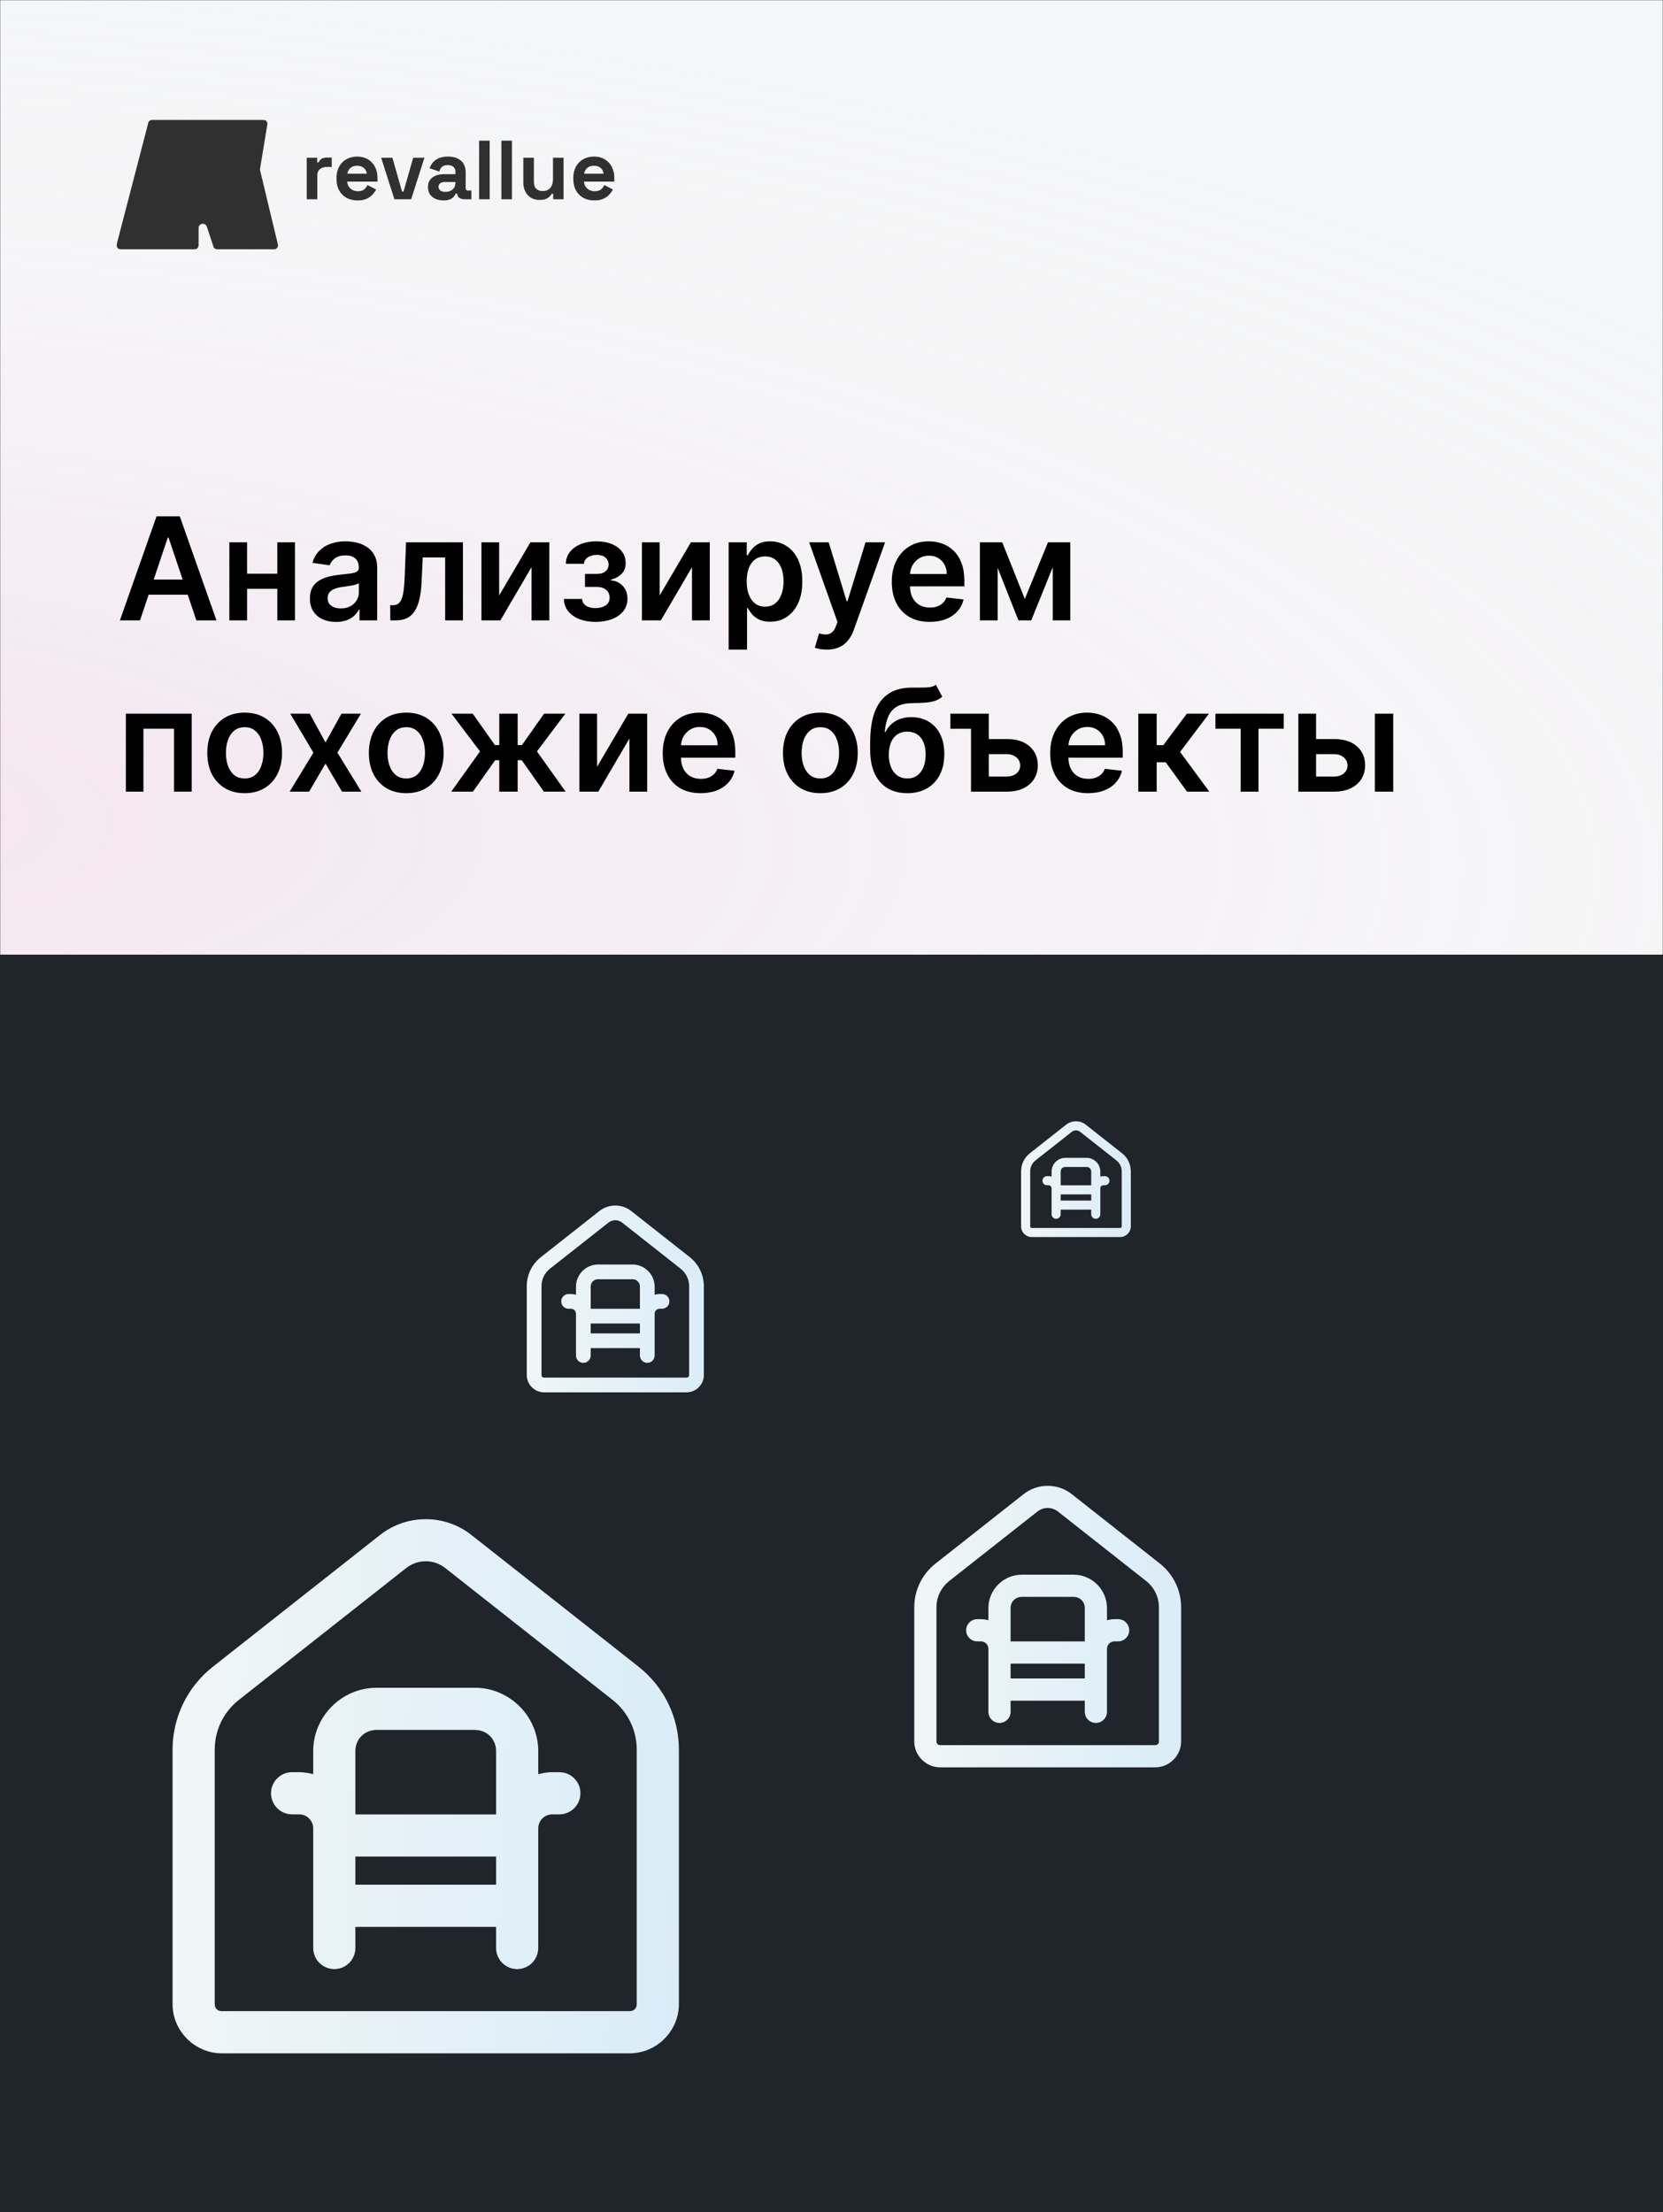 <svg width="1000" height="1330" viewBox="0 0 1000 1330" fill="none" xmlns="http://www.w3.org/2000/svg">
<rect x="0" y="0" width="1000" height="1330" fill="#808080" stroke="none"/>
<g clip-path="url(#clip0_1814_53797)">
<rect width="1000" height="1330" fill="#20252B"/>
<mask id="mask0_1814_53797" style="mask-type:luminance" maskUnits="userSpaceOnUse" x="0" y="0" width="1000" height="1330">
<path d="M1000 0H0V1330H1000V0Z" fill="white"/>
</mask>
<g mask="url(#mask0_1814_53797)">
<path d="M1007 0H0V610H1007V0Z" fill="#F5F6F7"/>
<path d="M1007 0H0V610H1007V0Z" fill="url(#paint0_radial_1814_53797)"/>
</g>
<g clip-path="url(#clip1_1814_53797)">
<mask id="mask1_1814_53797" style="mask-type:luminance" maskUnits="userSpaceOnUse" x="70" y="72" width="300" height="78">
<path d="M370 72H70V150H370V72Z" fill="white"/>
</mask>
<g mask="url(#mask1_1814_53797)">
<path d="M184.454 119.806V94.846H190.706V97.664H191.614C191.983 96.657 192.589 95.919 193.429 95.45C194.303 94.98 195.311 94.745 196.454 94.745H199.479V100.381H196.353C194.74 100.381 193.412 100.818 192.37 101.69C191.328 102.529 190.807 103.837 190.807 105.615V119.806H184.454ZM214.953 120.51C212.466 120.51 210.264 119.99 208.348 118.95C206.466 117.877 204.988 116.384 203.911 114.472C202.87 112.526 202.348 110.245 202.348 107.628V107.024C202.348 104.407 202.87 102.143 203.911 100.23C204.954 98.285 206.416 96.792 208.298 95.752C210.181 94.678 212.365 94.141 214.852 94.141C217.307 94.141 219.441 94.695 221.256 95.802C223.071 96.876 224.483 98.385 225.491 100.331C226.499 102.243 227.004 104.474 227.004 107.024V109.188H208.802C208.87 110.899 209.508 112.291 210.718 113.365C211.928 114.438 213.408 114.975 215.155 114.975C216.937 114.975 218.248 114.589 219.088 113.817C219.928 113.046 220.568 112.19 221.004 111.251L226.197 113.968C225.727 114.841 225.037 115.797 224.13 116.837C223.256 117.843 222.08 118.716 220.6 119.454C219.122 120.158 217.24 120.51 214.953 120.51ZM208.852 104.457H220.55C220.416 103.015 219.828 101.857 218.785 100.985C217.777 100.113 216.449 99.677 214.802 99.677C213.088 99.677 211.726 100.113 210.718 100.985C209.71 101.857 209.088 103.015 208.852 104.457ZM237.163 119.806L229.197 94.846H235.953L241.752 115.176H242.659L248.457 94.846H255.214L247.247 119.806H237.163ZM266.717 120.51C264.935 120.51 263.339 120.208 261.927 119.605C260.515 118.967 259.389 118.061 258.549 116.887C257.742 115.679 257.339 114.22 257.339 112.509C257.339 110.798 257.742 109.372 258.549 108.232C259.389 107.058 260.532 106.185 261.978 105.615C263.456 105.011 265.136 104.709 267.02 104.709H273.877V103.3C273.877 102.126 273.506 101.17 272.768 100.432C272.028 99.66 270.852 99.274 269.238 99.274C267.657 99.274 266.481 99.643 265.709 100.381C264.935 101.086 264.431 102.008 264.196 103.149L258.347 101.187C258.751 99.912 259.389 98.754 260.263 97.714C261.171 96.641 262.363 95.785 263.843 95.148C265.356 94.477 267.187 94.141 269.339 94.141C272.633 94.141 275.238 94.963 277.154 96.607C279.07 98.251 280.028 100.633 280.028 103.753V113.063C280.028 114.069 280.498 114.572 281.44 114.572H283.457V119.806H279.221C277.977 119.806 276.952 119.504 276.146 118.9C275.339 118.296 274.936 117.491 274.936 116.485V116.434H273.978C273.843 116.837 273.54 117.374 273.07 118.045C272.599 118.682 271.86 119.252 270.852 119.756C269.843 120.259 268.464 120.51 266.717 120.51ZM267.826 115.377C269.607 115.377 271.053 114.891 272.163 113.918C273.305 112.912 273.877 111.587 273.877 109.943V109.439H267.473C266.296 109.439 265.372 109.691 264.7 110.194C264.027 110.697 263.692 111.402 263.692 112.308C263.692 113.214 264.045 113.952 264.751 114.522C265.457 115.092 266.481 115.377 267.826 115.377ZM288.102 119.806V84.58H294.455V119.806H288.102ZM301.494 119.806V84.58H307.847V119.806H301.494ZM324.417 120.208C322.467 120.208 320.752 119.772 319.274 118.9C317.828 117.994 316.702 116.753 315.896 115.176C315.089 113.599 314.686 111.788 314.686 109.741V94.846H321.039V109.238C321.039 111.117 321.492 112.526 322.4 113.465C323.34 114.405 324.669 114.874 326.383 114.874C328.332 114.874 329.844 114.237 330.921 112.962C331.996 111.654 332.534 109.842 332.534 107.527V94.846H338.887V119.806H332.635V116.535H331.728C331.324 117.374 330.568 118.196 329.459 119.001C328.349 119.806 326.668 120.208 324.417 120.208ZM357.351 120.51C354.864 120.51 352.662 119.99 350.746 118.95C348.864 117.877 347.384 116.384 346.309 114.472C345.267 112.526 344.746 110.245 344.746 107.628V107.024C344.746 104.407 345.267 102.143 346.309 100.23C347.352 98.285 348.814 96.792 350.696 95.752C352.578 94.678 354.763 94.141 357.25 94.141C359.705 94.141 361.839 94.695 363.654 95.802C365.469 96.876 366.881 98.385 367.889 100.331C368.897 102.243 369.402 104.474 369.402 107.024V109.188H351.2C351.267 110.899 351.906 112.291 353.116 113.365C354.326 114.438 355.805 114.975 357.553 114.975C359.334 114.975 360.645 114.589 361.486 113.817C362.326 113.046 362.964 112.19 363.402 111.251L368.595 113.968C368.125 114.841 367.435 115.797 366.528 116.837C365.654 117.843 364.477 118.716 362.998 119.454C361.52 120.158 359.636 120.51 357.351 120.51ZM351.25 104.457H362.948C362.813 103.015 362.226 101.857 361.183 100.985C360.175 100.113 358.847 99.677 357.2 99.677C355.486 99.677 354.124 100.113 353.116 100.985C352.107 101.857 351.486 103.015 351.25 104.457Z" fill="#303030"/>
<path fill-rule="evenodd" clip-rule="evenodd" d="M89.15 73.898L70.191 146.825C69.774 148.431 70.985 150 72.644 150H116.892C118.292 150 119.427 148.864 119.427 147.463V137.095C119.427 134.217 123.457 133.563 124.367 136.292L128.355 148.266C128.7 149.301 129.668 150 130.759 150H164.63C166.381 150 167.605 148.266 167.019 146.614L156.458 102.662C156.261 102.108 156.263 101.503 156.462 100.95L160.655 75.399C161.253 73.746 160.029 72 158.272 72H91.603C90.449 72 89.441 72.78 89.15 73.898Z" fill="#303030"/>
</g>
</g>
<path d="M84.201 373H72.107L94.126 310.455H108.114L130.163 373H118.07L101.364 323.281H100.876L84.201 373ZM84.598 348.477H117.581V357.577H84.598V348.477ZM170.132 344.964V354.035H145.151V344.964H170.132ZM148.571 326.091V373H137.913V326.091H148.571ZM177.37 326.091V373H166.742V326.091H177.37ZM202.054 373.947C199.081 373.947 196.404 373.417 194.022 372.359C191.66 371.28 189.787 369.692 188.403 367.594C187.039 365.497 186.357 362.912 186.357 359.837C186.357 357.191 186.845 355.002 187.822 353.271C188.8 351.541 190.133 350.156 191.823 349.118C193.513 348.08 195.417 347.296 197.534 346.766C199.672 346.217 201.881 345.82 204.161 345.575C206.91 345.29 209.139 345.036 210.849 344.812C212.56 344.567 213.802 344.201 214.575 343.712C215.369 343.203 215.766 342.42 215.766 341.361V341.178C215.766 338.877 215.084 337.095 213.72 335.833C212.356 334.571 210.391 333.94 207.826 333.94C205.118 333.94 202.97 334.53 201.382 335.711C199.814 336.892 198.756 338.286 198.206 339.895L187.884 338.429C188.698 335.579 190.042 333.196 191.915 331.283C193.788 329.348 196.078 327.903 198.786 326.946C201.494 325.969 204.487 325.48 207.765 325.48C210.025 325.48 212.275 325.745 214.514 326.274C216.754 326.804 218.8 327.679 220.653 328.901C222.505 330.102 223.992 331.741 225.112 333.817C226.252 335.894 226.822 338.49 226.822 341.605V373H216.194V366.556H215.827C215.156 367.859 214.209 369.081 212.987 370.221C211.786 371.341 210.269 372.247 208.437 372.939C206.625 373.611 204.497 373.947 202.054 373.947ZM204.925 365.823C207.144 365.823 209.068 365.385 210.697 364.51C212.326 363.614 213.578 362.433 214.453 360.967C215.349 359.501 215.797 357.903 215.797 356.173V350.645C215.451 350.93 214.86 351.195 214.026 351.439C213.211 351.683 212.295 351.897 211.277 352.08C210.259 352.263 209.251 352.426 208.254 352.569C207.256 352.711 206.391 352.834 205.658 352.935C204.009 353.159 202.532 353.526 201.229 354.035C199.926 354.544 198.898 355.256 198.145 356.173C197.392 357.068 197.015 358.229 197.015 359.654C197.015 361.69 197.758 363.227 199.244 364.266C200.731 365.304 202.624 365.823 204.925 365.823ZM234.701 373L234.64 363.899H236.259C237.48 363.899 238.508 363.624 239.343 363.075C240.178 362.525 240.87 361.609 241.42 360.326C241.969 359.023 242.397 357.272 242.702 355.073C243.008 352.874 243.222 350.136 243.344 346.858L244.168 326.091H278.373V373H267.684V335.161H254.216L253.483 350.278C253.3 354.187 252.862 357.577 252.17 360.448C251.498 363.299 250.541 365.65 249.299 367.503C248.077 369.356 246.54 370.74 244.688 371.656C242.835 372.552 240.646 373 238.121 373H234.701ZM300.163 358.036L318.945 326.091H330.306V373H319.617V341.025L300.896 373H289.505V326.091H300.163V358.036ZM339.063 360.143H350.027C350.129 361.894 350.912 363.248 352.378 364.205C353.844 365.161 355.748 365.64 358.089 365.64C360.471 365.64 362.477 365.121 364.106 364.082C365.755 363.024 366.579 361.425 366.579 359.288C366.579 358.025 366.264 356.916 365.633 355.959C365.001 354.982 364.116 354.228 362.976 353.699C361.836 353.17 360.492 352.905 358.944 352.905H351.768V345.056H358.944C361.245 345.056 362.986 344.527 364.167 343.468C365.368 342.409 365.969 341.076 365.969 339.467C365.969 337.737 365.337 336.332 364.075 335.253C362.833 334.174 361.113 333.634 358.914 333.634C356.715 333.634 354.883 334.133 353.417 335.131C351.971 336.128 351.218 337.411 351.157 338.979H340.254C340.295 336.25 341.109 333.879 342.697 331.863C344.306 329.847 346.464 328.28 349.172 327.16C351.9 326.04 354.974 325.48 358.395 325.48C362.059 325.48 365.225 326.03 367.893 327.129C370.56 328.229 372.616 329.766 374.062 331.741C375.507 333.695 376.23 335.996 376.23 338.643C376.23 341.188 375.436 343.295 373.848 344.964C372.26 346.614 370.122 347.795 367.434 348.507V348.996C369.287 349.098 370.957 349.627 372.443 350.584C373.929 351.52 375.11 352.793 375.986 354.401C376.861 356.01 377.299 357.873 377.299 359.99C377.299 362.861 376.474 365.345 374.825 367.442C373.176 369.518 370.906 371.117 368.015 372.237C365.144 373.356 361.856 373.916 358.15 373.916C354.547 373.916 351.32 373.377 348.469 372.298C345.639 371.198 343.39 369.62 341.72 367.564C340.05 365.508 339.165 363.034 339.063 360.143ZM396.661 358.036L415.443 326.091H426.804V373H416.115V341.025L397.394 373H386.003V326.091H396.661V358.036ZM438.157 390.591V326.091H449.029V333.848H449.67C450.241 332.708 451.045 331.496 452.083 330.214C453.121 328.911 454.526 327.801 456.298 326.885C458.069 325.948 460.329 325.48 463.077 325.48C466.701 325.48 469.969 326.406 472.881 328.259C475.813 330.092 478.134 332.81 479.844 336.413C481.574 339.997 482.44 344.394 482.44 349.607C482.44 354.758 481.595 359.135 479.905 362.739C478.215 366.342 475.914 369.091 473.003 370.984C470.091 372.878 466.793 373.825 463.108 373.825C460.42 373.825 458.191 373.377 456.42 372.481C454.648 371.585 453.223 370.506 452.144 369.244C451.085 367.961 450.261 366.75 449.67 365.609H449.212V390.591H438.157ZM448.999 349.545C448.999 352.579 449.426 355.236 450.281 357.516C451.157 359.797 452.409 361.578 454.038 362.861C455.687 364.123 457.682 364.754 460.023 364.754C462.467 364.754 464.513 364.103 466.162 362.8C467.811 361.476 469.053 359.674 469.888 357.394C470.743 355.094 471.17 352.477 471.17 349.545C471.17 346.634 470.753 344.048 469.918 341.788C469.084 339.528 467.842 337.757 466.192 336.474C464.543 335.192 462.487 334.55 460.023 334.55C457.662 334.55 455.656 335.171 454.007 336.413C452.358 337.655 451.106 339.396 450.251 341.636C449.416 343.875 448.999 346.512 448.999 349.545ZM497.183 390.591C495.676 390.591 494.281 390.469 492.999 390.224C491.736 390 490.729 389.736 489.975 389.43L492.541 380.818C494.149 381.286 495.584 381.51 496.847 381.49C498.109 381.47 499.219 381.073 500.176 380.299C501.153 379.546 501.977 378.283 502.649 376.512L503.596 373.977L486.585 326.091H498.313L509.124 361.517H509.612L520.454 326.091H532.212L513.43 378.68C512.554 381.164 511.394 383.292 509.948 385.063C508.503 386.855 506.731 388.219 504.634 389.156C502.558 390.112 500.074 390.591 497.183 390.591ZM559.033 373.916C554.33 373.916 550.268 372.939 546.848 370.984C543.448 369.009 540.832 366.22 538.999 362.616C537.167 358.992 536.251 354.727 536.251 349.82C536.251 344.995 537.167 340.76 538.999 337.116C540.852 333.451 543.438 330.601 546.756 328.565C550.075 326.508 553.974 325.48 558.453 325.48C561.344 325.48 564.072 325.948 566.638 326.885C569.223 327.801 571.504 329.226 573.479 331.161C575.474 333.095 577.042 335.558 578.182 338.551C579.322 341.524 579.892 345.066 579.892 349.179V352.569H541.442V345.117H569.295C569.274 343 568.816 341.116 567.92 339.467C567.025 337.798 565.772 336.485 564.164 335.528C562.576 334.571 560.723 334.092 558.606 334.092C556.346 334.092 554.361 334.642 552.651 335.741C550.94 336.821 549.607 338.246 548.65 340.017C547.713 341.768 547.235 343.692 547.214 345.789V352.294C547.214 355.022 547.713 357.364 548.711 359.318C549.709 361.252 551.103 362.739 552.895 363.777C554.687 364.795 556.784 365.304 559.186 365.304C560.795 365.304 562.25 365.08 563.553 364.632C564.856 364.164 565.986 363.482 566.943 362.586C567.9 361.69 568.623 360.58 569.112 359.257L579.434 360.418C578.782 363.146 577.54 365.528 575.708 367.564C573.896 369.58 571.575 371.147 568.745 372.267C565.915 373.366 562.678 373.916 559.033 373.916ZM616.242 360.143L630.168 326.091H639.086L620.121 373H612.394L593.856 326.091H602.682L616.242 360.143ZM599.903 326.091V373H589.245V326.091H599.903ZM633.039 373V326.091H643.606V373H633.039ZM75.68 476V429.091H115.29V476H104.632V438.161H86.247V476H75.68ZM147.121 476.916C142.54 476.916 138.569 475.908 135.21 473.893C131.851 471.877 129.245 469.057 127.392 465.433C125.559 461.809 124.643 457.574 124.643 452.729C124.643 447.883 125.559 443.638 127.392 439.994C129.245 436.349 131.851 433.519 135.21 431.504C138.569 429.488 142.54 428.48 147.121 428.48C151.702 428.48 155.672 429.488 159.031 431.504C162.39 433.519 164.986 436.349 166.819 439.994C168.671 443.638 169.598 447.883 169.598 452.729C169.598 457.574 168.671 461.809 166.819 465.433C164.986 469.057 162.39 471.877 159.031 473.893C155.672 475.908 151.702 476.916 147.121 476.916ZM147.182 468.06C149.666 468.06 151.742 467.378 153.412 466.013C155.081 464.629 156.323 462.776 157.138 460.455C157.972 458.134 158.39 455.549 158.39 452.698C158.39 449.827 157.972 447.232 157.138 444.911C156.323 442.569 155.081 440.706 153.412 439.322C151.742 437.937 149.666 437.245 147.182 437.245C144.637 437.245 142.519 437.937 140.829 439.322C139.16 440.706 137.908 442.569 137.073 444.911C136.259 447.232 135.851 449.827 135.851 452.698C135.851 455.549 136.259 458.134 137.073 460.455C137.908 462.776 139.16 464.629 140.829 466.013C142.519 467.378 144.637 468.06 147.182 468.06ZM186.257 429.091L195.725 446.407L205.345 429.091H217.041L202.901 452.545L217.286 476H205.65L195.725 459.112L185.891 476H174.164L188.456 452.545L174.53 429.091H186.257ZM244.29 476.916C239.71 476.916 235.739 475.908 232.38 473.893C229.021 471.877 226.415 469.057 224.562 465.433C222.729 461.809 221.813 457.574 221.813 452.729C221.813 447.883 222.729 443.638 224.562 439.994C226.415 436.349 229.021 433.519 232.38 431.504C235.739 429.488 239.71 428.48 244.29 428.48C248.871 428.48 252.842 429.488 256.201 431.504C259.56 433.519 262.156 436.349 263.989 439.994C265.841 443.638 266.768 447.883 266.768 452.729C266.768 457.574 265.841 461.809 263.989 465.433C262.156 469.057 259.56 471.877 256.201 473.893C252.842 475.908 248.871 476.916 244.29 476.916ZM244.352 468.06C246.835 468.06 248.912 467.378 250.582 466.013C252.251 464.629 253.493 462.776 254.308 460.455C255.142 458.134 255.56 455.549 255.56 452.698C255.56 449.827 255.142 447.232 254.308 444.911C253.493 442.569 252.251 440.706 250.582 439.322C248.912 437.937 246.835 437.245 244.352 437.245C241.807 437.245 239.689 437.937 237.999 439.322C236.33 440.706 235.078 442.569 234.243 444.911C233.429 447.232 233.021 449.827 233.021 452.698C233.021 455.549 233.429 458.134 234.243 460.455C235.078 462.776 236.33 464.629 237.999 466.013C239.689 467.378 241.807 468.06 244.352 468.06ZM271.333 476L288.65 451.782L271.486 429.091H284.252L297.598 447.995H300.224V429.091H311.279V447.995H313.845L327.191 429.091H339.956L322.885 451.782L340.109 476H327.069L313.723 457.065H311.279V476H300.224V457.065H297.781L284.374 476H271.333ZM359.036 461.036L377.818 429.091H389.179V476H378.49V444.025L359.769 476H348.378V429.091H359.036V461.036ZM421.299 476.916C416.596 476.916 412.534 475.939 409.114 473.984C405.714 472.009 403.097 469.22 401.265 465.616C399.433 461.992 398.516 457.727 398.516 452.82C398.516 447.995 399.433 443.76 401.265 440.116C403.118 436.451 405.703 433.601 409.022 431.565C412.341 429.508 416.24 428.48 420.719 428.48C423.61 428.48 426.338 428.948 428.903 429.885C431.489 430.801 433.769 432.226 435.744 434.161C437.74 436.095 439.307 438.558 440.447 441.551C441.588 444.524 442.158 448.066 442.158 452.179V455.569H403.708V448.117H431.56C431.54 446 431.082 444.116 430.186 442.467C429.29 440.798 428.038 439.485 426.43 438.528C424.842 437.571 422.989 437.092 420.871 437.092C418.612 437.092 416.626 437.642 414.916 438.741C413.206 439.821 411.872 441.246 410.915 443.017C409.979 444.768 409.5 446.692 409.48 448.789V455.294C409.48 458.022 409.979 460.364 410.977 462.318C411.974 464.252 413.369 465.739 415.161 466.777C416.952 467.795 419.049 468.304 421.452 468.304C423.06 468.304 424.516 468.08 425.819 467.632C427.122 467.164 428.252 466.482 429.209 465.586C430.166 464.69 430.888 463.58 431.377 462.257L441.7 463.418C441.048 466.146 439.806 468.528 437.974 470.564C436.162 472.58 433.841 474.147 431.011 475.267C428.181 476.366 424.943 476.916 421.299 476.916ZM493.304 476.916C488.723 476.916 484.753 475.908 481.394 473.893C478.034 471.877 475.428 469.057 473.575 465.433C471.743 461.809 470.827 457.574 470.827 452.729C470.827 447.883 471.743 443.638 473.575 439.994C475.428 436.349 478.034 433.519 481.394 431.504C484.753 429.488 488.723 428.48 493.304 428.48C497.885 428.48 501.855 429.488 505.215 431.504C508.574 433.519 511.17 436.349 513.002 439.994C514.855 443.638 515.781 447.883 515.781 452.729C515.781 457.574 514.855 461.809 513.002 465.433C511.17 469.057 508.574 471.877 505.215 473.893C501.855 475.908 497.885 476.916 493.304 476.916ZM493.365 468.06C495.849 468.06 497.926 467.378 499.595 466.013C501.265 464.629 502.507 462.776 503.321 460.455C504.156 458.134 504.573 455.549 504.573 452.698C504.573 449.827 504.156 447.232 503.321 444.911C502.507 442.569 501.265 440.706 499.595 439.322C497.926 437.937 495.849 437.245 493.365 437.245C490.82 437.245 488.703 437.937 487.013 439.322C485.343 440.706 484.091 442.569 483.257 444.911C482.442 447.232 482.035 449.827 482.035 452.698C482.035 455.549 482.442 458.134 483.257 460.455C484.091 462.776 485.343 464.629 487.013 466.013C488.703 467.378 490.82 468.06 493.365 468.06ZM562.759 411.744L566.607 418.891C565.243 420.071 563.716 420.927 562.026 421.456C560.336 421.985 558.351 422.331 556.071 422.494C553.811 422.637 551.124 422.739 548.009 422.8C544.507 422.881 541.646 423.543 539.427 424.785C537.208 426.027 535.508 427.91 534.327 430.435C533.146 432.939 532.372 436.135 532.006 440.024H532.525C533.991 437.153 536.047 434.965 538.694 433.458C541.341 431.951 544.446 431.198 548.009 431.198C551.897 431.198 555.328 432.074 558.3 433.825C561.293 435.555 563.625 438.07 565.294 441.368C566.984 444.666 567.829 448.657 567.829 453.339C567.829 458.165 566.923 462.349 565.111 465.891C563.299 469.414 560.723 472.132 557.384 474.045C554.066 475.959 550.126 476.916 545.565 476.916C541.025 476.916 537.075 475.929 533.716 473.954C530.377 471.959 527.791 469.017 525.959 465.128C524.147 461.219 523.241 456.404 523.241 450.683V446.468C523.241 435.433 525.297 427.197 529.41 421.761C533.522 416.325 539.62 413.556 547.703 413.455C550.106 413.414 552.254 413.404 554.147 413.424C556.061 413.444 557.73 413.353 559.156 413.149C560.581 412.946 561.782 412.477 562.759 411.744ZM545.626 468.06C547.886 468.06 549.841 467.479 551.49 466.319C553.139 465.138 554.402 463.469 555.277 461.31C556.173 459.152 556.621 456.597 556.621 453.645C556.621 450.733 556.173 448.26 555.277 446.224C554.381 444.167 553.109 442.6 551.46 441.521C549.81 440.442 547.846 439.902 545.565 439.902C543.855 439.902 542.318 440.207 540.954 440.818C539.59 441.429 538.429 442.325 537.472 443.506C536.515 444.687 535.782 446.122 535.273 447.812C534.764 449.502 534.49 451.446 534.449 453.645C534.449 458.063 535.446 461.575 537.442 464.181C539.437 466.767 542.165 468.06 545.626 468.06ZM583.885 429.091V438.192H571.486V429.091H583.885ZM591.398 444.361H605.202C611.188 444.361 615.82 445.817 619.097 448.728C622.396 451.639 624.045 455.457 624.045 460.18C624.045 463.255 623.302 465.983 621.816 468.365C620.35 470.747 618.212 472.62 615.402 473.984C612.593 475.328 609.192 476 605.202 476H583.885V429.091H594.574V466.93H605.202C607.604 466.93 609.579 466.319 611.127 465.097C612.674 463.855 613.458 462.267 613.478 460.333C613.458 458.297 612.674 456.638 611.127 455.355C609.579 454.072 607.604 453.431 605.202 453.431H591.398V444.361ZM654.272 476.916C649.569 476.916 645.507 475.939 642.086 473.984C638.686 472.009 636.07 469.22 634.238 465.616C632.405 461.992 631.489 457.727 631.489 452.82C631.489 447.995 632.405 443.76 634.238 440.116C636.09 436.451 638.676 433.601 641.995 431.565C645.313 429.508 649.212 428.48 653.691 428.48C656.583 428.48 659.311 428.948 661.876 429.885C664.462 430.801 666.742 432.226 668.717 434.161C670.712 436.095 672.28 438.558 673.42 441.551C674.56 444.524 675.13 448.066 675.13 452.179V455.569H636.681V448.117H664.533C664.513 446 664.055 444.116 663.159 442.467C662.263 440.798 661.011 439.485 659.402 438.528C657.814 437.571 655.962 437.092 653.844 437.092C651.584 437.092 649.599 437.642 647.889 438.741C646.179 439.821 644.845 441.246 643.888 443.017C642.952 444.768 642.473 446.692 642.453 448.789V455.294C642.453 458.022 642.952 460.364 643.949 462.318C644.947 464.252 646.342 465.739 648.133 466.777C649.925 467.795 652.022 468.304 654.424 468.304C656.033 468.304 657.489 468.08 658.792 467.632C660.095 467.164 661.225 466.482 662.181 465.586C663.138 464.69 663.861 463.58 664.35 462.257L674.672 463.418C674.021 466.146 672.779 468.528 670.946 470.564C669.134 472.58 666.813 474.147 663.983 475.267C661.153 476.366 657.916 476.916 654.272 476.916ZM684.483 476V429.091H695.539V448.026H699.57L713.679 429.091H726.994L709.617 452.118L727.178 476H713.801L700.944 458.317H695.539V476H684.483ZM730.881 438.161V429.091H771.926V438.161H756.748V476H746.059V438.161H730.881ZM788.211 444.361H802.046C808.032 444.361 812.664 445.817 815.942 448.728C819.22 451.639 820.869 455.457 820.889 460.18C820.869 463.255 820.115 465.983 818.629 468.365C817.163 470.747 815.025 472.62 812.216 473.984C809.426 475.328 806.037 476 802.046 476H780.729V429.091H791.388V466.93H802.046C804.448 466.93 806.423 466.319 807.971 465.097C809.518 463.855 810.292 462.267 810.292 460.333C810.292 458.297 809.518 456.638 807.971 455.355C806.423 454.072 804.448 453.431 802.046 453.431H788.211V444.361ZM826.722 476V429.091H837.778V476H826.722Z" fill="black"/>
<rect y="574" width="1000" height="756" fill="#20252B"/>
<path d="M256 913.424C246.284 913.424 236.572 916.584 228.543 922.906H228.527L127.936 1002.19C112.68 1014.21 103.75 1032.58 103.75 1052.01V1205.01C103.75 1221.2 117.157 1234.61 133.354 1234.61H378.646C394.843 1234.61 408.25 1221.2 408.25 1205.01V1052.01C408.25 1032.58 399.32 1014.21 384.064 1002.19V1002.17L283.457 922.906C275.428 916.584 265.716 913.424 256 913.424ZM256 938.733C260.143 938.733 264.287 940.11 267.762 942.846L368.37 1022.11C377.543 1029.34 382.875 1040.33 382.875 1052.01V1205.01C382.875 1207.5 381.141 1209.23 378.646 1209.23H133.354C130.859 1209.23 129.125 1207.5 129.125 1205.01V1052.01C129.125 1040.33 134.457 1029.34 143.63 1022.11L244.238 942.846C247.713 940.11 251.857 938.733 256 938.733ZM226.396 1014.79C205.525 1014.79 188.333 1031.98 188.333 1052.85V1066.75C185.615 1066.04 182.813 1065.54 179.875 1065.54H175.646C168.642 1065.54 162.958 1071.23 162.958 1078.23C162.958 1085.23 168.642 1090.92 175.646 1090.92H179.875C184.544 1090.92 188.333 1094.71 188.333 1099.38V1103.6V1171.27C188.333 1178.27 194.017 1183.96 201.021 1183.96C208.024 1183.96 213.708 1178.27 213.708 1171.27V1158.58H298.292V1171.27C298.292 1178.27 303.976 1183.96 310.979 1183.96C317.983 1183.96 323.667 1178.27 323.667 1171.27V1103.6V1099.38C323.667 1094.71 327.456 1090.92 332.125 1090.92H336.354C343.358 1090.92 349.042 1085.23 349.042 1078.23C349.042 1071.23 343.358 1065.54 336.354 1065.54H332.125C329.187 1065.54 326.385 1066.04 323.667 1066.75V1052.85C323.667 1031.98 306.475 1014.79 285.604 1014.79H226.396ZM226.396 1040.17H285.604C292.764 1040.17 298.292 1045.69 298.292 1052.85V1090.92H213.708V1052.85C213.708 1045.69 219.236 1040.17 226.396 1040.17ZM213.708 1116.29H298.292V1133.21H213.708V1116.29Z" fill="black"/>
<path d="M256 913.424C246.284 913.424 236.572 916.584 228.543 922.906H228.527L127.936 1002.19C112.68 1014.21 103.75 1032.58 103.75 1052.01V1205.01C103.75 1221.2 117.157 1234.61 133.354 1234.61H378.646C394.843 1234.61 408.25 1221.2 408.25 1205.01V1052.01C408.25 1032.58 399.32 1014.21 384.064 1002.19V1002.17L283.457 922.906C275.428 916.584 265.716 913.424 256 913.424ZM256 938.733C260.143 938.733 264.287 940.11 267.762 942.846L368.37 1022.11C377.543 1029.34 382.875 1040.33 382.875 1052.01V1205.01C382.875 1207.5 381.141 1209.23 378.646 1209.23H133.354C130.859 1209.23 129.125 1207.5 129.125 1205.01V1052.01C129.125 1040.33 134.457 1029.34 143.63 1022.11L244.238 942.846C247.713 940.11 251.857 938.733 256 938.733ZM226.396 1014.79C205.525 1014.79 188.333 1031.98 188.333 1052.85V1066.75C185.615 1066.04 182.813 1065.54 179.875 1065.54H175.646C168.642 1065.54 162.958 1071.23 162.958 1078.23C162.958 1085.23 168.642 1090.92 175.646 1090.92H179.875C184.544 1090.92 188.333 1094.71 188.333 1099.38V1103.6V1171.27C188.333 1178.27 194.017 1183.96 201.021 1183.96C208.024 1183.96 213.708 1178.27 213.708 1171.27V1158.58H298.292V1171.27C298.292 1178.27 303.976 1183.96 310.979 1183.96C317.983 1183.96 323.667 1178.27 323.667 1171.27V1103.6V1099.38C323.667 1094.71 327.456 1090.92 332.125 1090.92H336.354C343.358 1090.92 349.042 1085.23 349.042 1078.23C349.042 1071.23 343.358 1065.54 336.354 1065.54H332.125C329.187 1065.54 326.385 1066.04 323.667 1066.75V1052.85C323.667 1031.98 306.475 1014.79 285.604 1014.79H226.396ZM226.396 1040.17H285.604C292.764 1040.17 298.292 1045.69 298.292 1052.85V1090.92H213.708V1052.85C213.708 1045.69 219.236 1040.17 226.396 1040.17ZM213.708 1116.29H298.292V1133.21H213.708V1116.29Z" fill="url(#paint1_linear_1814_53797)"/>
<path d="M630 893.361C624.879 893.361 619.759 895.027 615.528 898.36H615.519L562.498 940.148C554.457 946.485 549.75 956.167 549.75 966.41V1047.05C549.75 1055.59 556.817 1062.66 565.354 1062.66H694.646C703.183 1062.66 710.25 1055.59 710.25 1047.05V966.41C710.25 956.167 705.543 946.485 697.502 940.148V940.139L644.472 898.36C640.241 895.027 635.121 893.361 630 893.361ZM630 906.701C632.184 906.701 634.368 907.427 636.2 908.87L689.23 950.649C694.064 954.459 696.875 960.255 696.875 966.41V1047.05C696.875 1048.37 695.961 1049.28 694.646 1049.28H565.354C564.039 1049.28 563.125 1048.37 563.125 1047.05V966.41C563.125 960.255 565.936 954.459 570.77 950.649L623.8 908.87C625.632 907.427 627.816 906.701 630 906.701ZM614.396 946.792C603.395 946.792 594.333 955.853 594.333 966.854V974.177C592.901 973.806 591.424 973.542 589.875 973.542H587.646C583.954 973.542 580.958 976.538 580.958 980.229C580.958 983.921 583.954 986.917 587.646 986.917H589.875C592.336 986.917 594.333 988.914 594.333 991.375V993.604V1029.27C594.333 1032.96 597.329 1035.96 601.021 1035.96C604.712 1035.96 607.708 1032.96 607.708 1029.27V1022.58H652.292V1029.27C652.292 1032.96 655.288 1035.96 658.979 1035.96C662.671 1035.96 665.667 1032.96 665.667 1029.27V993.604V991.375C665.667 988.914 667.664 986.917 670.125 986.917H672.354C676.046 986.917 679.042 983.921 679.042 980.229C679.042 976.538 676.046 973.542 672.354 973.542H670.125C668.576 973.542 667.099 973.806 665.667 974.177V966.854C665.667 955.853 656.605 946.792 645.604 946.792H614.396ZM614.396 960.167H645.604C649.378 960.167 652.292 963.08 652.292 966.854V986.917H607.708V966.854C607.708 963.08 610.622 960.167 614.396 960.167ZM607.708 1000.29H652.292V1009.21H607.708V1000.29Z" fill="black"/>
<path d="M630 893.361C624.879 893.361 619.759 895.027 615.528 898.36H615.519L562.498 940.148C554.457 946.485 549.75 956.167 549.75 966.41V1047.05C549.75 1055.59 556.817 1062.66 565.354 1062.66H694.646C703.183 1062.66 710.25 1055.59 710.25 1047.05V966.41C710.25 956.167 705.543 946.485 697.502 940.148V940.139L644.472 898.36C640.241 895.027 635.121 893.361 630 893.361ZM630 906.701C632.184 906.701 634.368 907.427 636.2 908.87L689.23 950.649C694.064 954.459 696.875 960.255 696.875 966.41V1047.05C696.875 1048.37 695.961 1049.28 694.646 1049.28H565.354C564.039 1049.28 563.125 1048.37 563.125 1047.05V966.41C563.125 960.255 565.936 954.459 570.77 950.649L623.8 908.87C625.632 907.427 627.816 906.701 630 906.701ZM614.396 946.792C603.395 946.792 594.333 955.853 594.333 966.854V974.177C592.901 973.806 591.424 973.542 589.875 973.542H587.646C583.954 973.542 580.958 976.538 580.958 980.229C580.958 983.921 583.954 986.917 587.646 986.917H589.875C592.336 986.917 594.333 988.914 594.333 991.375V993.604V1029.27C594.333 1032.96 597.329 1035.96 601.021 1035.96C604.712 1035.96 607.708 1032.96 607.708 1029.27V1022.58H652.292V1029.27C652.292 1032.96 655.288 1035.96 658.979 1035.96C662.671 1035.96 665.667 1032.96 665.667 1029.27V993.604V991.375C665.667 988.914 667.664 986.917 670.125 986.917H672.354C676.046 986.917 679.042 983.921 679.042 980.229C679.042 976.538 676.046 973.542 672.354 973.542H670.125C668.576 973.542 667.099 973.806 665.667 974.177V966.854C665.667 955.853 656.605 946.792 645.604 946.792H614.396ZM614.396 960.167H645.604C649.378 960.167 652.292 963.08 652.292 966.854V986.917H607.708V966.854C607.708 963.08 610.622 960.167 614.396 960.167ZM607.708 1000.29H652.292V1009.21H607.708V1000.29Z" fill="url(#paint2_linear_1814_53797)"/>
<path d="M370 724.838C366.602 724.838 363.205 725.943 360.397 728.154H360.391L325.209 755.883C319.873 760.088 316.75 766.513 316.75 773.309V826.82C316.75 832.485 321.439 837.174 327.104 837.174H412.896C418.561 837.174 423.25 832.485 423.25 826.82V773.309C423.25 766.513 420.127 760.088 414.791 755.883V755.877L379.603 728.154C376.795 725.943 373.398 724.838 370 724.838ZM370 733.69C371.449 733.69 372.898 734.171 374.114 735.128L409.302 762.851C412.51 765.38 414.375 769.225 414.375 773.309V826.82C414.375 827.692 413.769 828.299 412.896 828.299H327.104C326.231 828.299 325.625 827.692 325.625 826.82V773.309C325.625 769.225 327.49 765.38 330.698 762.851L365.886 735.128C367.102 734.171 368.551 733.69 370 733.69ZM359.646 760.292C352.346 760.292 346.333 766.304 346.333 773.604V778.463C345.383 778.217 344.403 778.042 343.375 778.042H341.896C339.446 778.042 337.458 780.03 337.458 782.479C337.458 784.929 339.446 786.917 341.896 786.917H343.375C345.008 786.917 346.333 788.242 346.333 789.875V791.354V815.021C346.333 817.47 348.321 819.458 350.771 819.458C353.22 819.458 355.208 817.47 355.208 815.021V810.583H384.792V815.021C384.792 817.47 386.78 819.458 389.229 819.458C391.679 819.458 393.667 817.47 393.667 815.021V791.354V789.875C393.667 788.242 394.992 786.917 396.625 786.917H398.104C400.554 786.917 402.542 784.929 402.542 782.479C402.542 780.03 400.554 778.042 398.104 778.042H396.625C395.597 778.042 394.617 778.217 393.667 778.463V773.604C393.667 766.304 387.654 760.292 380.354 760.292H359.646ZM359.646 769.167H380.354C382.858 769.167 384.792 771.1 384.792 773.604V786.917H355.208V773.604C355.208 771.1 357.142 769.167 359.646 769.167ZM355.208 795.792H384.792V801.708H355.208V795.792Z" fill="black"/>
<path d="M370 724.838C366.602 724.838 363.205 725.943 360.397 728.154H360.391L325.209 755.883C319.873 760.088 316.75 766.513 316.75 773.309V826.82C316.75 832.485 321.439 837.174 327.104 837.174H412.896C418.561 837.174 423.25 832.485 423.25 826.82V773.309C423.25 766.513 420.127 760.088 414.791 755.883V755.877L379.603 728.154C376.795 725.943 373.398 724.838 370 724.838ZM370 733.69C371.449 733.69 372.898 734.171 374.114 735.128L409.302 762.851C412.51 765.38 414.375 769.225 414.375 773.309V826.82C414.375 827.692 413.769 828.299 412.896 828.299H327.104C326.231 828.299 325.625 827.692 325.625 826.82V773.309C325.625 769.225 327.49 765.38 330.698 762.851L365.886 735.128C367.102 734.171 368.551 733.69 370 733.69ZM359.646 760.292C352.346 760.292 346.333 766.304 346.333 773.604V778.463C345.383 778.217 344.403 778.042 343.375 778.042H341.896C339.446 778.042 337.458 780.03 337.458 782.479C337.458 784.929 339.446 786.917 341.896 786.917H343.375C345.008 786.917 346.333 788.242 346.333 789.875V791.354V815.021C346.333 817.47 348.321 819.458 350.771 819.458C353.22 819.458 355.208 817.47 355.208 815.021V810.583H384.792V815.021C384.792 817.47 386.78 819.458 389.229 819.458C391.679 819.458 393.667 817.47 393.667 815.021V791.354V789.875C393.667 788.242 394.992 786.917 396.625 786.917H398.104C400.554 786.917 402.542 784.929 402.542 782.479C402.542 780.03 400.554 778.042 398.104 778.042H396.625C395.597 778.042 394.617 778.217 393.667 778.463V773.604C393.667 766.304 387.654 760.292 380.354 760.292H359.646ZM359.646 769.167H380.354C382.858 769.167 384.792 771.1 384.792 773.604V786.917H355.208V773.604C355.208 771.1 357.142 769.167 359.646 769.167ZM355.208 795.792H384.792V801.708H355.208V795.792Z" fill="url(#paint3_linear_1814_53797)"/>
<path d="M647 674.195C644.894 674.195 642.789 674.88 641.049 676.251H641.045L619.242 693.435C615.936 696.04 614 700.022 614 704.234V737.395C614 740.906 616.906 743.812 620.417 743.812H673.583C677.094 743.812 680 740.906 680 737.395V704.234C680 700.022 678.064 696.04 674.758 693.435V693.431L652.951 676.251C651.211 674.88 649.106 674.195 647 674.195ZM647 679.681C647.898 679.681 648.796 679.979 649.549 680.573L671.356 697.753C673.344 699.32 674.5 701.703 674.5 704.234V737.395C674.5 737.936 674.124 738.312 673.583 738.312H620.417C619.876 738.312 619.5 737.936 619.5 737.395V704.234C619.5 701.703 620.656 699.32 622.644 697.753L644.451 680.573C645.204 679.979 646.102 679.681 647 679.681ZM640.583 696.167C636.06 696.167 632.333 699.893 632.333 704.417V707.428C631.744 707.275 631.137 707.167 630.5 707.167H629.583C628.065 707.167 626.833 708.399 626.833 709.917C626.833 711.435 628.065 712.667 629.583 712.667H630.5C631.512 712.667 632.333 713.488 632.333 714.5V715.417V730.083C632.333 731.601 633.565 732.833 635.083 732.833C636.601 732.833 637.833 731.601 637.833 730.083V727.333H656.167V730.083C656.167 731.601 657.399 732.833 658.917 732.833C660.435 732.833 661.667 731.601 661.667 730.083V715.417V714.5C661.667 713.488 662.488 712.667 663.5 712.667H664.417C665.935 712.667 667.167 711.435 667.167 709.917C667.167 708.399 665.935 707.167 664.417 707.167H663.5C662.863 707.167 662.256 707.275 661.667 707.428V704.417C661.667 699.893 657.94 696.167 653.417 696.167H640.583ZM640.583 701.667H653.417C654.969 701.667 656.167 702.865 656.167 704.417V712.667H637.833V704.417C637.833 702.865 639.031 701.667 640.583 701.667ZM637.833 718.167H656.167V721.833H637.833V718.167Z" fill="black"/>
<path d="M647 674.195C644.894 674.195 642.789 674.88 641.049 676.251H641.045L619.242 693.435C615.936 696.04 614 700.022 614 704.234V737.395C614 740.906 616.906 743.812 620.417 743.812H673.583C677.094 743.812 680 740.906 680 737.395V704.234C680 700.022 678.064 696.04 674.758 693.435V693.431L652.951 676.251C651.211 674.88 649.106 674.195 647 674.195ZM647 679.681C647.898 679.681 648.796 679.979 649.549 680.573L671.356 697.753C673.344 699.32 674.5 701.703 674.5 704.234V737.395C674.5 737.936 674.124 738.312 673.583 738.312H620.417C619.876 738.312 619.5 737.936 619.5 737.395V704.234C619.5 701.703 620.656 699.32 622.644 697.753L644.451 680.573C645.204 679.979 646.102 679.681 647 679.681ZM640.583 696.167C636.06 696.167 632.333 699.893 632.333 704.417V707.428C631.744 707.275 631.137 707.167 630.5 707.167H629.583C628.065 707.167 626.833 708.399 626.833 709.917C626.833 711.435 628.065 712.667 629.583 712.667H630.5C631.512 712.667 632.333 713.488 632.333 714.5V715.417V730.083C632.333 731.601 633.565 732.833 635.083 732.833C636.601 732.833 637.833 731.601 637.833 730.083V727.333H656.167V730.083C656.167 731.601 657.399 732.833 658.917 732.833C660.435 732.833 661.667 731.601 661.667 730.083V715.417V714.5C661.667 713.488 662.488 712.667 663.5 712.667H664.417C665.935 712.667 667.167 711.435 667.167 709.917C667.167 708.399 665.935 707.167 664.417 707.167H663.5C662.863 707.167 662.256 707.275 661.667 707.428V704.417C661.667 699.893 657.94 696.167 653.417 696.167H640.583ZM640.583 701.667H653.417C654.969 701.667 656.167 702.865 656.167 704.417V712.667H637.833V704.417C637.833 702.865 639.031 701.667 640.583 701.667ZM637.833 718.167H656.167V721.833H637.833V718.167Z" fill="url(#paint4_linear_1814_53797)"/>
</g>
<defs>
<radialGradient id="paint0_radial_1814_53797" cx="0" cy="0" r="1" gradientUnits="userSpaceOnUse" gradientTransform="translate(-106 489.147) rotate(2.256) scale(1509.17 523.573)">
<stop stop-color="#EF98CF" stop-opacity="0.19"/>
<stop offset="1" stop-color="white" stop-opacity="0"/>
</radialGradient>
<linearGradient id="paint1_linear_1814_53797" x1="103.75" y1="913.424" x2="426.576" y2="927.22" gradientUnits="userSpaceOnUse">
<stop stop-color="#EFF6F7"/>
<stop offset="1" stop-color="#DAECF8"/>
</linearGradient>
<linearGradient id="paint2_linear_1814_53797" x1="549.75" y1="893.361" x2="719.91" y2="900.633" gradientUnits="userSpaceOnUse">
<stop stop-color="#EFF6F7"/>
<stop offset="1" stop-color="#DAECF8"/>
</linearGradient>
<linearGradient id="paint3_linear_1814_53797" x1="316.75" y1="724.838" x2="429.66" y2="729.663" gradientUnits="userSpaceOnUse">
<stop stop-color="#EFF6F7"/>
<stop offset="1" stop-color="#DAECF8"/>
</linearGradient>
<linearGradient id="paint4_linear_1814_53797" x1="614" y1="674.195" x2="683.972" y2="677.186" gradientUnits="userSpaceOnUse">
<stop stop-color="#EFF6F7"/>
<stop offset="1" stop-color="#DAECF8"/>
</linearGradient>
<clipPath id="clip0_1814_53797">
<rect width="1000" height="1330" fill="white"/>
</clipPath>
<clipPath id="clip1_1814_53797">
<rect width="300" height="78" fill="white" transform="translate(70 72)"/>
</clipPath>
</defs>
</svg>
